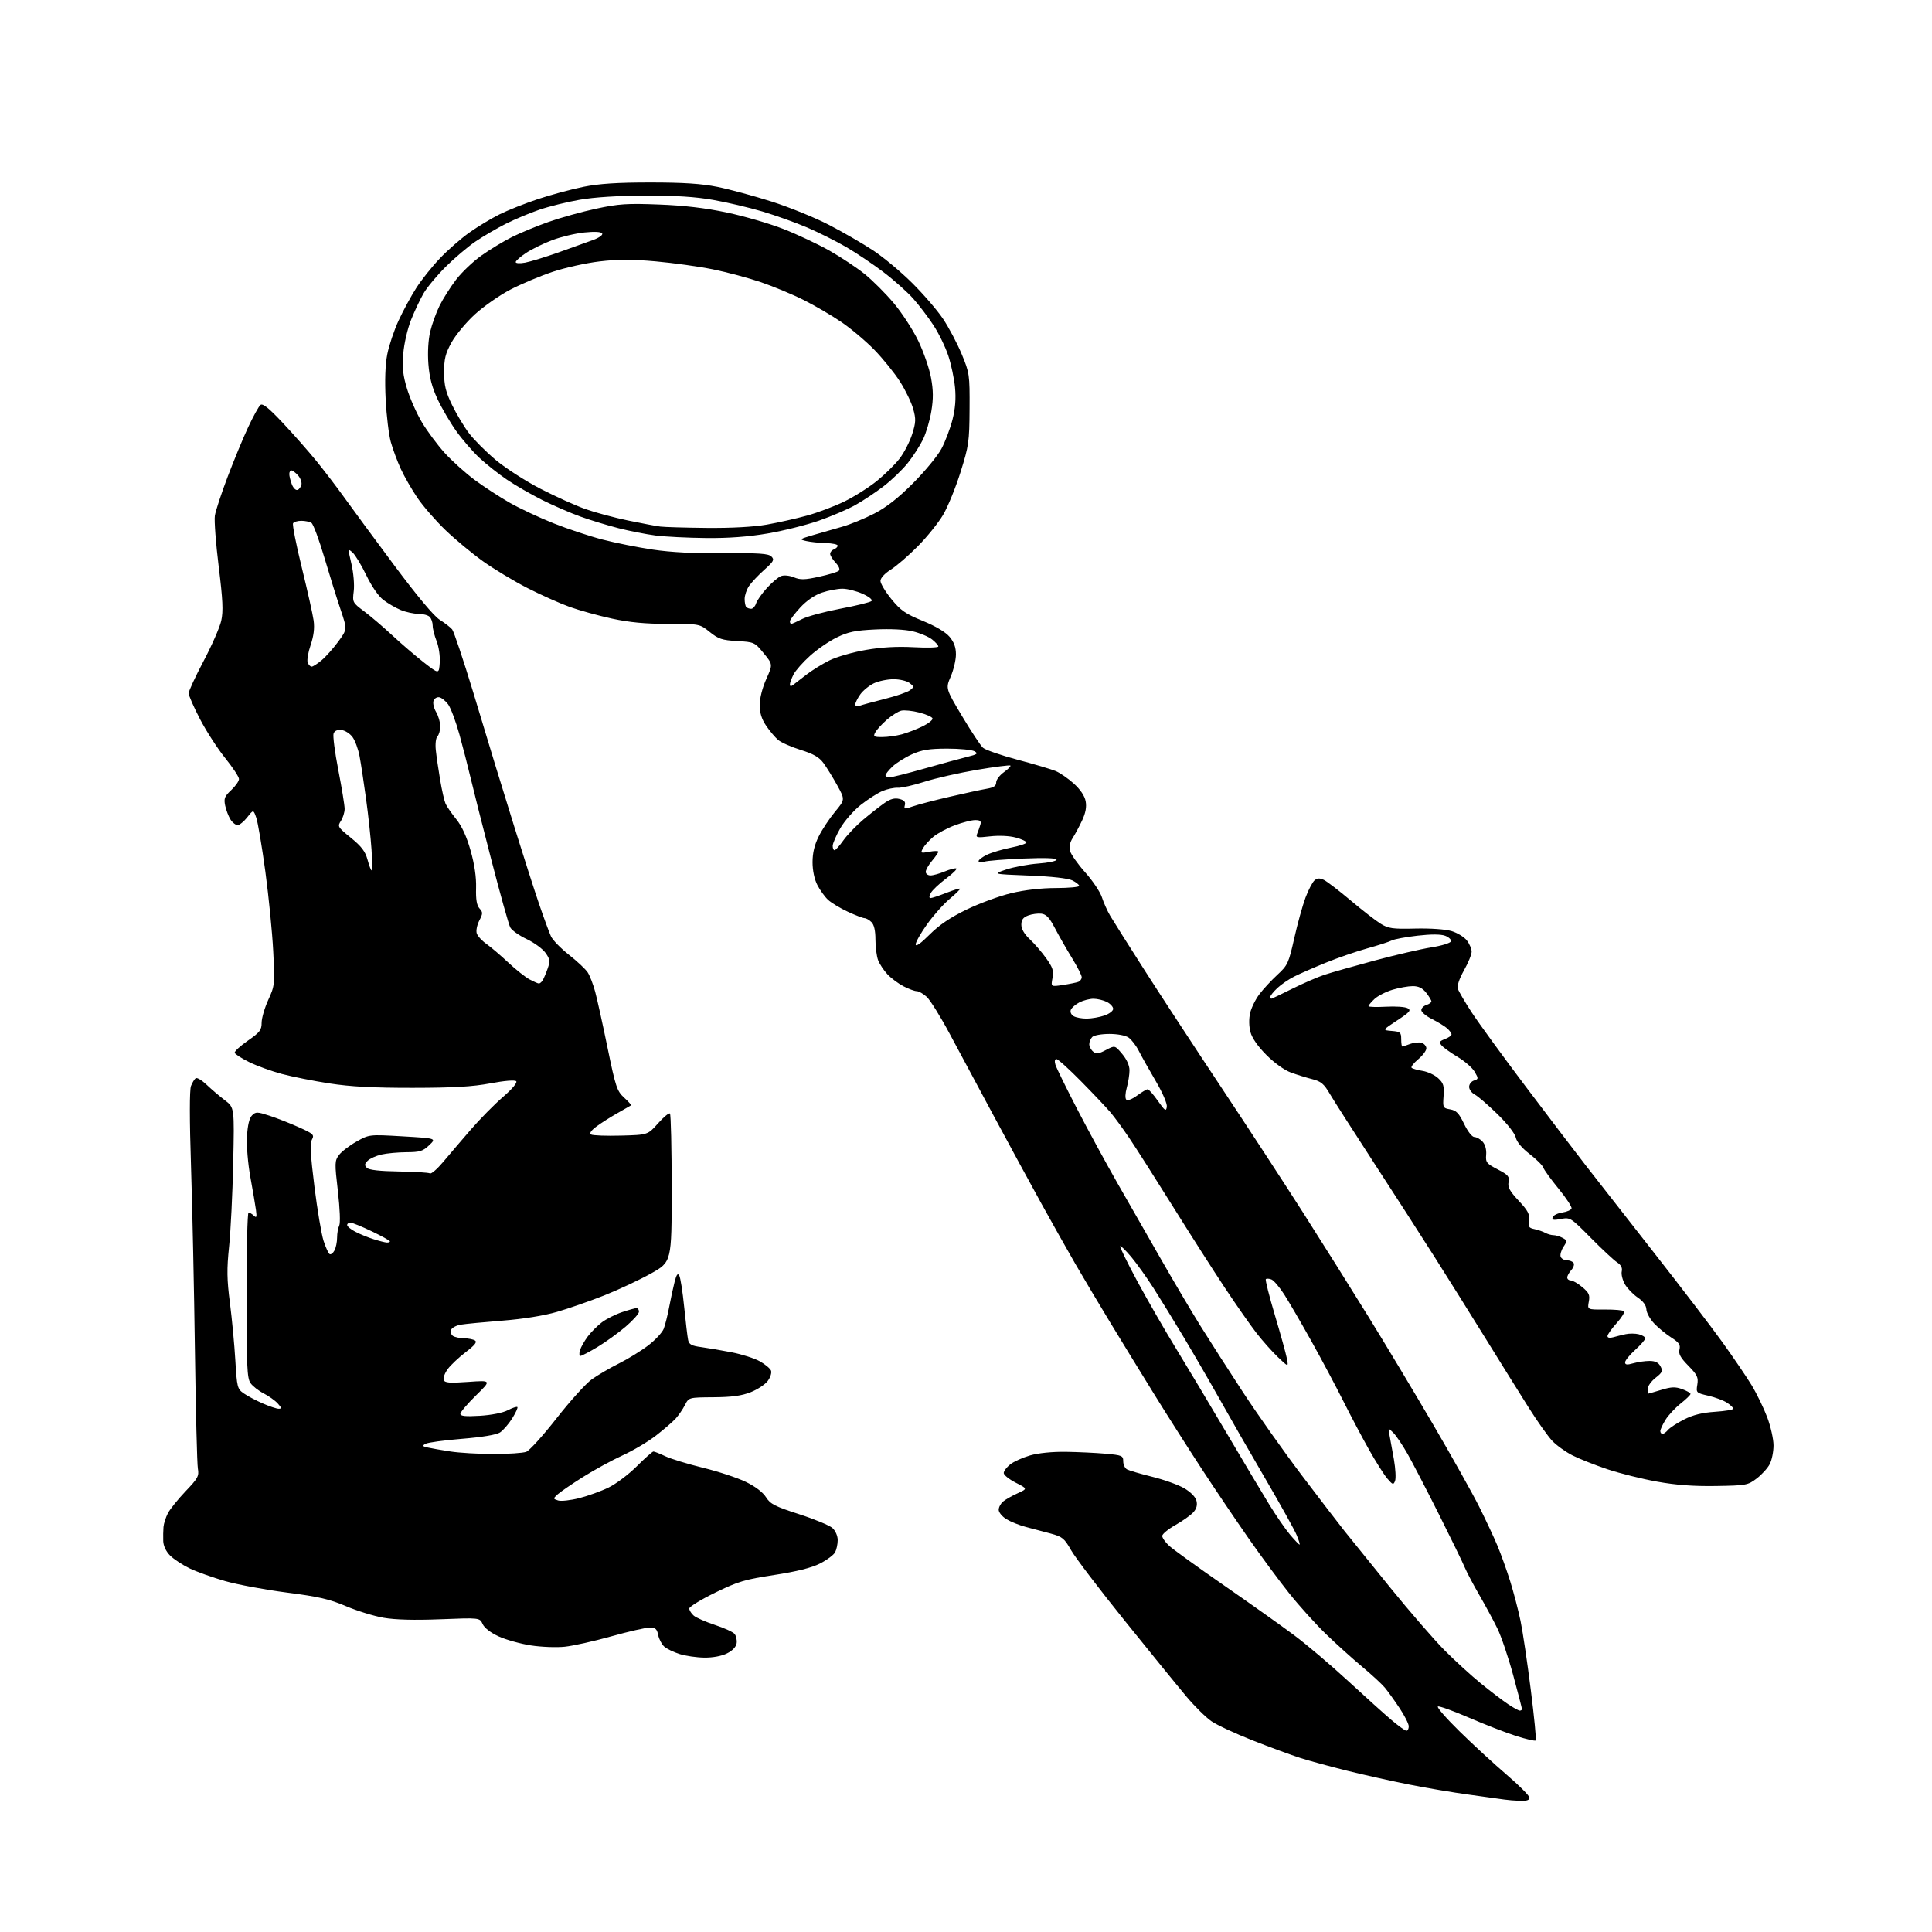 <?xml version="1.0" encoding="UTF-8" standalone="no"?>
<svg 
  version="1.1" 
  xmlns="http://www.w3.org/2000/svg" 
  xmlns:xlink="http://www.w3.org/1999/xlink" 
  xmlns:svg="http://www.w3.org/2000/svg"
  xmlns:rdf="http://www.w3.org/1999/02/22-rdf-syntax-ns#"
  xmlns:cc="http://creativecommons.org/ns#"
  xmlns:dc="http://purl.org/dc/elements/1.1/"
  viewBox="0 0 768 768"
  width="768"
  height="768"
>
<style>svg {background-color: white; }</style>"
<path stroke="none" fill="black" fill-rule="evenodd" d="M604.25,715.86C602.19,715.79 599.38,715.56 598.00,715.35C596.62,715.14 590.33,714.27 584.00,713.41C577.67,712.55 566.88,710.73 560.00,709.35C553.12,707.98 542.10,705.52 535.50,703.89C528.90,702.25 520.58,699.99 517.00,698.85C513.42,697.71 504.88,694.56 498.00,691.86C491.12,689.16 483.71,685.71 481.52,684.19C479.33,682.67 474.89,678.29 471.67,674.46C468.44,670.63 457.47,657.15 447.29,644.50C437.10,631.85 427.43,619.14 425.79,616.25C423.10,611.51 422.31,610.86 417.65,609.60C414.82,608.83 410.40,607.66 407.84,607.00C405.28,606.33 401.80,604.95 400.09,603.91C398.39,602.88 397.00,601.19 397.00,600.17C397.00,599.15 397.79,597.66 398.75,596.87C399.71,596.07 402.30,594.60 404.50,593.61C408.50,591.79 408.50,591.79 403.75,589.38C401.14,588.05 399.00,586.33 399.00,585.55C399.00,584.78 400.16,583.24 401.57,582.12C402.98,581.01 406.54,579.40 409.47,578.55C412.73,577.61 418.26,577.05 423.65,577.12C428.52,577.19 435.65,577.53 439.50,577.87C446.03,578.46 446.50,578.66 446.50,580.88C446.50,582.20 447.18,583.64 448.00,584.10C448.82,584.55 453.32,585.87 458.00,587.03C462.68,588.18 468.41,590.24 470.74,591.60C473.32,593.11 475.23,595.05 475.61,596.58C476.04,598.29 475.65,599.74 474.37,601.16C473.34,602.31 470.14,604.58 467.25,606.22C464.36,607.85 462.00,609.80 462.00,610.55C462.00,611.31 463.23,613.06 464.74,614.46C466.25,615.86 476.04,622.93 486.49,630.17C496.95,637.42 509.55,646.37 514.50,650.07C519.45,653.76 529.05,661.90 535.82,668.15C542.59,674.39 550.39,681.41 553.15,683.75C555.91,686.09 558.58,688.00 559.08,688.00C559.59,688.00 560.00,687.21 560.00,686.24C560.00,685.27 558.35,682.00 556.34,678.99C554.33,675.97 551.71,672.33 550.53,670.90C549.35,669.47 545.26,665.70 541.44,662.51C537.62,659.33 531.19,653.52 527.14,649.61C523.09,645.70 516.54,638.45 512.59,633.50C508.63,628.55 501.31,618.65 496.32,611.50C491.33,604.35 482.97,591.98 477.76,584.00C472.54,576.02 464.09,562.75 458.98,554.50C453.87,546.25 445.95,533.34 441.39,525.82C436.82,518.30 430.54,507.72 427.41,502.32C424.29,496.92 418.26,486.20 414.00,478.50C409.75,470.80 401.31,455.27 395.25,444.00C389.19,432.73 381.22,417.88 377.55,411.00C373.87,404.12 369.74,397.49 368.37,396.25C367.01,395.01 365.22,394.00 364.40,394.00C363.59,394.00 361.25,393.14 359.21,392.09C357.17,391.04 354.29,388.90 352.81,387.34C351.34,385.78 349.65,383.23 349.06,381.68C348.48,380.14 348.00,376.46 348.00,373.51C348.00,369.96 347.47,367.61 346.43,366.57C345.56,365.71 344.33,365.00 343.68,364.99C343.03,364.98 340.02,363.83 337.00,362.42C333.98,361.02 330.44,358.88 329.15,357.68C327.86,356.48 325.95,353.83 324.90,351.79C323.73,349.51 323.00,346.02 323.00,342.74C323.00,339.05 323.77,335.86 325.47,332.45C326.83,329.73 329.74,325.33 331.94,322.68C335.94,317.86 335.94,317.86 332.81,312.18C331.09,309.06 328.64,305.09 327.37,303.36C325.63,300.99 323.38,299.69 318.28,298.10C314.55,296.94 310.52,295.15 309.32,294.14C308.12,293.12 305.98,290.59 304.57,288.51C302.75,285.83 302.00,283.40 302.00,280.24C302.00,277.55 303.05,273.41 304.61,269.93C307.22,264.11 307.22,264.11 303.58,259.67C300.00,255.30 299.82,255.22 293.04,254.83C287.07,254.49 285.59,254.01 282.13,251.22C278.12,248.00 278.12,248.00 265.54,248.00C256.50,248.00 250.23,247.41 243.25,245.90C237.91,244.74 230.38,242.66 226.52,241.28C222.66,239.90 215.09,236.52 209.69,233.77C204.30,231.01 196.35,226.22 192.02,223.13C187.69,220.03 180.97,214.46 177.10,210.74C173.23,207.02 168.20,201.24 165.94,197.91C163.67,194.57 160.68,189.36 159.29,186.33C157.91,183.30 156.13,178.50 155.34,175.66C154.56,172.82 153.64,165.24 153.31,158.82C152.92,151.20 153.14,144.94 153.95,140.82C154.63,137.34 156.65,131.32 158.44,127.44C160.23,123.56 163.38,117.74 165.45,114.51C167.52,111.27 171.75,105.96 174.86,102.70C177.96,99.43 183.20,94.85 186.50,92.50C189.80,90.15 195.20,86.89 198.50,85.24C201.80,83.59 208.74,80.84 213.92,79.12C219.11,77.40 227.21,75.22 231.92,74.27C238.16,73.01 245.41,72.54 258.50,72.54C271.67,72.54 278.83,73.01 285.19,74.29C289.96,75.25 299.64,77.87 306.69,80.11C313.73,82.35 324.07,86.55 329.66,89.46C335.25,92.36 343.13,96.92 347.16,99.59C351.20,102.27 358.14,108.06 362.59,112.48C367.04,116.89 372.56,123.30 374.86,126.72C377.16,130.15 380.49,136.45 382.27,140.72C385.40,148.27 385.49,148.92 385.42,162.50C385.34,175.61 385.12,177.21 381.82,187.70C379.89,193.86 376.77,201.49 374.90,204.66C373.03,207.82 368.52,213.43 364.88,217.11C361.24,220.80 356.40,224.99 354.13,226.42C351.66,227.98 350.00,229.79 350.00,230.92C350.00,231.96 351.96,235.22 354.35,238.16C358.04,242.68 359.96,244.01 366.81,246.81C371.91,248.89 375.86,251.24 377.46,253.13C379.25,255.26 380.00,257.33 380.00,260.14C380.00,262.33 379.07,266.28 377.94,268.91C375.89,273.69 375.89,273.69 382.46,284.71C386.07,290.76 389.81,296.41 390.76,297.26C391.72,298.11 397.90,300.25 404.50,302.01C411.10,303.76 417.91,305.79 419.64,306.50C421.37,307.22 424.62,309.47 426.86,311.49C429.46,313.85 431.17,316.38 431.56,318.49C431.99,320.77 431.56,323.14 430.15,326.15C429.03,328.54 427.35,331.67 426.42,333.11C425.34,334.76 424.94,336.63 425.34,338.21C425.68,339.58 428.40,343.44 431.38,346.78C434.36,350.11 437.34,354.57 438.02,356.67C438.69,358.78 440.17,362.07 441.30,364.00C442.43,365.93 448.54,375.60 454.87,385.50C461.20,395.40 474.90,416.32 485.32,432.00C495.74,447.68 510.43,470.18 517.97,482.00C525.51,493.82 537.13,512.33 543.80,523.13C550.48,533.93 562.09,553.28 569.61,566.13C577.13,578.98 585.42,593.77 588.03,599.00C590.64,604.23 593.91,611.20 595.28,614.50C596.66,617.80 598.92,624.11 600.31,628.53C601.69,632.95 603.56,640.09 604.45,644.40C605.34,648.71 607.17,661.04 608.52,671.80C609.88,682.55 610.75,691.58 610.47,691.87C610.19,692.15 606.70,691.35 602.73,690.09C598.75,688.83 590.37,685.58 584.10,682.87C577.83,680.15 572.20,678.12 571.60,678.35C570.99,678.57 574.90,683.06 580.27,688.32C585.64,693.59 594.08,701.35 599.02,705.57C603.96,709.80 608.00,713.87 608.00,714.63C608.00,715.57 606.83,715.96 604.25,715.86zM604.14,680.00C604.61,680.00 605.00,679.73 605.00,679.39C605.00,679.05 603.43,672.98 601.51,665.89C599.59,658.81 596.75,650.42 595.19,647.25C593.64,644.09 590.42,638.14 588.04,634.02C585.66,629.91 583.05,624.96 582.24,623.02C581.44,621.09 576.83,611.62 572.01,602.00C567.19,592.38 561.59,581.58 559.56,578.00C557.53,574.42 554.95,570.60 553.82,569.50C551.76,567.50 551.76,567.50 552.35,570.50C552.68,572.15 553.47,576.51 554.11,580.18C554.75,583.85 554.95,587.68 554.56,588.68C553.92,590.34 553.64,590.26 551.52,587.80C550.24,586.32 546.95,581.14 544.23,576.30C541.50,571.46 536.90,562.77 534.01,557.00C531.12,551.23 525.42,540.52 521.34,533.20C517.26,525.89 512.38,517.51 510.51,514.58C508.63,511.65 506.34,508.96 505.41,508.60C504.48,508.25 503.48,508.19 503.19,508.48C502.90,508.76 504.52,515.19 506.77,522.75C509.03,530.31 511.18,538.08 511.55,540.00C512.21,543.50 512.21,543.50 508.01,539.50C505.70,537.30 501.85,532.98 499.47,529.91C497.08,526.83 491.42,518.73 486.89,511.91C482.36,505.08 473.04,490.50 466.18,479.50C459.32,468.50 451.58,456.35 448.98,452.50C446.39,448.65 442.97,443.98 441.38,442.12C439.80,440.26 434.58,434.74 429.78,429.87C424.98,424.99 420.57,421.00 419.96,421.00C419.29,421.00 419.13,421.87 419.55,423.25C419.93,424.49 423.81,432.41 428.18,440.85C432.55,449.30 439.77,462.57 444.22,470.35C448.68,478.13 456.45,491.70 461.48,500.50C466.51,509.30 473.56,521.23 477.15,527.00C480.74,532.77 488.39,544.70 494.15,553.50C499.92,562.30 510.43,577.15 517.51,586.50C524.60,595.85 532.22,605.79 534.45,608.59C536.68,611.39 544.86,621.51 552.63,631.09C560.40,640.66 570.13,651.89 574.25,656.03C578.37,660.17 584.84,666.08 588.62,669.16C592.40,672.24 597.25,675.94 599.39,677.38C601.53,678.82 603.67,680.00 604.14,680.00zM280.00,658.93C276.98,658.90 272.55,658.26 270.17,657.51C267.79,656.77 265.03,655.43 264.03,654.53C263.04,653.63 261.96,651.57 261.64,649.95C261.15,647.51 260.55,647.00 258.21,647.00C256.65,647.00 249.78,648.57 242.94,650.49C236.10,652.41 227.79,654.26 224.49,654.60C221.18,654.95 215.10,654.71 210.99,654.07C206.87,653.43 201.14,651.83 198.25,650.51C195.04,649.04 192.57,647.14 191.86,645.59C190.71,643.06 190.71,643.06 175.10,643.68C164.73,644.09 157.15,643.89 152.50,643.09C148.65,642.42 141.90,640.34 137.50,638.46C130.99,635.68 126.61,634.68 113.98,633.06C105.45,631.96 94.42,629.91 89.48,628.50C84.54,627.08 78.19,624.81 75.37,623.45C72.55,622.09 69.07,619.79 67.62,618.35C66.01,616.73 64.96,614.53 64.89,612.61C64.83,610.90 64.88,608.38 64.99,607.00C65.11,605.62 65.90,603.16 66.74,601.53C67.59,599.90 70.75,595.97 73.76,592.81C78.68,587.66 79.18,586.74 78.66,583.79C78.34,581.98 77.82,560.92 77.49,537.00C77.17,513.08 76.47,480.16 75.94,463.86C75.32,445.03 75.32,433.30 75.92,431.70C76.45,430.32 77.31,428.93 77.84,428.60C78.37,428.27 80.33,429.47 82.20,431.25C84.08,433.04 87.31,435.79 89.40,437.37C93.19,440.24 93.19,440.24 92.70,462.37C92.44,474.54 91.70,489.45 91.07,495.50C90.13,504.49 90.19,508.60 91.41,518.00C92.22,524.33 93.19,534.57 93.55,540.76C94.19,551.45 94.35,552.11 96.86,553.87C98.31,554.89 101.69,556.69 104.38,557.86C107.06,559.04 109.94,560.00 110.78,560.00C112.03,560.00 111.96,559.62 110.40,557.89C109.36,556.74 106.84,554.94 104.82,553.91C102.79,552.87 100.43,551.02 99.57,549.79C98.22,547.87 98.00,542.91 98.00,514.78C98.00,496.75 98.36,482.00 98.80,482.00C99.24,482.00 100.19,482.56 100.91,483.25C101.98,484.27 102.13,483.86 101.75,481.00C101.49,479.07 100.49,473.23 99.54,468.00C98.56,462.61 97.97,455.58 98.18,451.75C98.44,447.28 99.11,444.46 100.18,443.39C101.67,441.90 102.22,441.91 107.15,443.52C110.09,444.48 115.34,446.54 118.81,448.10C124.58,450.69 125.02,451.10 124.01,452.99C123.18,454.54 123.42,459.16 125.00,471.77C126.15,480.97 127.78,490.63 128.62,493.24C129.46,495.84 130.55,498.22 131.03,498.52C131.51,498.81 132.37,498.17 132.95,497.09C133.53,496.01 134.00,493.72 134.00,492.00C134.00,490.28 134.38,488.11 134.85,487.18C135.34,486.21 135.12,480.45 134.32,473.53C133.01,462.29 133.04,461.42 134.75,459.14C135.75,457.80 138.86,455.41 141.67,453.82C146.77,450.94 146.77,450.94 160.13,451.72C173.50,452.50 173.50,452.50 170.60,455.25C168.10,457.63 166.88,458.00 161.60,458.02C158.25,458.04 153.75,458.45 151.61,458.95C149.47,459.45 147.01,460.56 146.15,461.42C144.89,462.68 144.83,463.23 145.84,464.24C146.68,465.08 150.89,465.56 158.53,465.68C164.81,465.77 170.38,466.12 170.91,466.44C171.43,466.77 173.80,464.71 176.18,461.88C178.56,459.04 183.48,453.28 187.11,449.08C190.75,444.87 196.51,439.02 199.92,436.07C203.64,432.85 205.74,430.34 205.20,429.80C204.65,429.25 200.54,429.59 194.89,430.65C187.80,431.98 180.23,432.41 164.00,432.43C148.35,432.44 139.37,431.97 131.00,430.68C124.67,429.71 116.12,428.00 112.00,426.90C107.88,425.79 102.04,423.68 99.04,422.19C96.04,420.71 93.46,419.05 93.30,418.50C93.15,417.95 95.49,415.79 98.51,413.69C103.30,410.37 104.00,409.45 104.00,406.56C104.00,404.74 105.19,400.64 106.64,397.47C109.23,391.82 109.27,391.37 108.61,378.09C108.23,370.62 106.82,356.37 105.48,346.44C104.13,336.51 102.51,326.90 101.88,325.08C100.73,321.78 100.73,321.78 98.29,324.89C96.95,326.60 95.22,328.00 94.45,328.00C93.68,328.00 92.40,326.99 91.62,325.75C90.84,324.51 89.89,322.03 89.51,320.23C88.93,317.42 89.26,316.56 91.92,314.08C93.61,312.49 95.00,310.51 95.00,309.67C95.00,308.82 92.52,305.07 89.50,301.32C86.47,297.57 81.97,290.60 79.50,285.84C77.02,281.08 75.00,276.46 75.00,275.58C75.00,274.71 77.68,268.93 80.95,262.74C84.22,256.56 87.37,249.36 87.95,246.74C88.79,242.97 88.58,238.45 86.94,225.24C85.80,216.03 85.12,206.93 85.41,205.00C85.71,203.07 88.00,196.10 90.51,189.50C93.01,182.90 96.69,174.01 98.69,169.74C100.69,165.47 102.87,161.52 103.54,160.97C104.42,160.23 106.85,162.18 112.40,168.09C116.61,172.56 122.67,179.44 125.86,183.36C129.05,187.29 134.08,193.88 137.03,198.00C139.98,202.12 148.86,214.18 156.76,224.78C165.85,236.97 172.49,244.92 174.83,246.39C176.87,247.68 179.08,249.39 179.74,250.19C180.41,251.00 184.16,262.20 188.08,275.08C191.99,287.96 195.86,300.75 196.68,303.50C197.50,306.25 201.04,317.73 204.55,329.00C208.05,340.27 212.46,354.00 214.34,359.50C216.22,365.00 218.33,370.72 219.02,372.22C219.72,373.71 222.94,377.02 226.19,379.57C229.43,382.11 232.77,385.25 233.62,386.54C234.46,387.82 235.79,391.27 236.58,394.19C237.37,397.11 239.59,407.15 241.51,416.50C244.73,432.15 245.26,433.72 248.10,436.32C249.80,437.87 251.04,439.26 250.85,439.39C250.66,439.53 248.25,440.91 245.50,442.46C242.75,444.00 238.99,446.39 237.15,447.76C234.94,449.41 234.20,450.50 234.97,450.98C235.61,451.38 240.94,451.58 246.82,451.42C257.50,451.14 257.50,451.14 261.57,446.56C263.81,444.03 265.94,442.28 266.32,442.65C266.69,443.03 267.00,456.45 267.00,472.49C267.00,501.64 267.00,501.64 258.75,506.25C254.21,508.78 245.84,512.71 240.14,514.97C234.44,517.23 226.00,520.17 221.39,521.50C216.21,523.01 207.95,524.33 199.75,524.98C192.46,525.56 185.01,526.27 183.20,526.57C181.38,526.87 179.63,527.81 179.30,528.66C178.98,529.51 179.34,530.60 180.10,531.09C180.87,531.57 182.85,531.98 184.50,532.00C186.15,532.02 188.09,532.40 188.81,532.86C189.76,533.47 188.76,534.73 185.14,537.49C182.41,539.58 179.19,542.60 178.00,544.21C176.81,545.82 176.08,547.78 176.38,548.56C176.83,549.72 178.66,549.86 186.16,549.33C195.38,548.67 195.38,548.67 189.19,554.73C185.79,558.07 183.00,561.35 183.00,562.02C183.00,562.93 185.03,563.14 190.75,562.80C195.34,562.52 199.86,561.63 201.84,560.60C203.68,559.64 205.40,559.07 205.67,559.33C205.93,559.60 204.99,561.64 203.58,563.88C202.16,566.12 199.99,568.61 198.75,569.43C197.34,570.35 191.71,571.29 183.67,571.95C176.61,572.52 170.10,573.41 169.18,573.92C167.77,574.71 167.89,574.93 170.01,575.41C171.38,575.73 175.43,576.43 179.00,576.98C182.57,577.53 190.31,577.99 196.18,577.99C202.06,578.00 207.91,577.60 209.19,577.12C210.47,576.63 215.90,570.63 221.25,563.79C226.61,556.94 232.91,549.97 235.25,548.30C237.59,546.63 242.43,543.80 246.00,542.02C249.57,540.24 254.82,537.01 257.65,534.85C260.48,532.69 263.26,529.70 263.84,528.21C264.42,526.72 265.40,522.80 266.02,519.50C266.64,516.20 267.61,511.72 268.17,509.54C268.93,506.61 269.41,505.97 270.03,507.09C270.49,507.92 271.37,513.52 271.97,519.55C272.58,525.57 273.28,531.49 273.54,532.69C273.92,534.45 274.94,535.00 278.75,535.50C281.36,535.85 286.82,536.78 290.87,537.57C294.92,538.36 299.96,539.97 302.07,541.16C304.18,542.35 306.17,544.01 306.50,544.86C306.82,545.71 306.24,547.55 305.19,548.95C304.15,550.35 301.09,552.37 298.40,553.43C294.80,554.85 290.90,555.38 283.66,555.43C273.82,555.50 273.82,555.50 272.29,558.50C271.45,560.15 269.80,562.56 268.63,563.86C267.46,565.16 263.91,568.22 260.75,570.67C257.60,573.11 251.61,576.66 247.45,578.55C243.29,580.45 236.20,584.32 231.69,587.16C227.19,590.00 222.66,593.10 221.63,594.06C219.81,595.75 219.82,595.81 221.87,596.46C223.02,596.82 226.79,596.41 230.23,595.54C233.68,594.66 238.93,592.77 241.89,591.33C244.86,589.89 249.92,586.08 253.14,582.86C256.36,579.64 259.34,577.00 259.75,577.00C260.16,577.00 262.30,577.85 264.50,578.89C266.70,579.93 273.45,581.99 279.50,583.47C285.55,584.95 293.20,587.47 296.50,589.08C300.22,590.88 303.26,593.19 304.50,595.16C306.22,597.88 308.04,598.82 317.65,601.91C323.78,603.89 329.74,606.36 330.90,607.40C332.12,608.51 333.00,610.53 333.00,612.22C333.00,613.82 332.53,616.00 331.96,617.07C331.39,618.13 328.69,620.14 325.95,621.53C322.55,623.25 316.76,624.69 307.75,626.08C296.04,627.87 293.36,628.67 284.26,633.11C278.62,635.87 274.00,638.70 274.00,639.41C274.00,640.11 274.79,641.38 275.75,642.22C276.71,643.05 280.50,644.72 284.17,645.93C287.85,647.13 291.37,648.74 292.00,649.50C292.63,650.27 293.01,651.93 292.83,653.19C292.62,654.65 291.21,656.14 289.00,657.25C286.87,658.31 283.35,658.97 280.00,658.93zM516.59,614.00C516.83,614.00 516.32,612.31 515.46,610.25C514.61,608.19 509.04,598.17 503.10,588.00C497.16,577.83 489.01,563.65 485.00,556.50C480.98,549.35 474.46,538.10 470.51,531.50C466.55,524.90 461.16,516.12 458.52,512.00C455.88,507.88 451.93,502.34 449.74,499.71C447.54,497.08 445.54,495.13 445.29,495.38C445.04,495.63 448.07,501.83 452.01,509.17C455.96,516.50 462.91,528.58 467.45,536.00C471.99,543.42 481.01,558.50 487.50,569.50C493.98,580.50 501.59,593.25 504.40,597.83C507.20,602.41 511.00,607.92 512.83,610.08C514.66,612.23 516.35,614.00 516.59,614.00zM682.08,590.71C673.22,590.85 666.31,590.34 658.70,588.97C652.76,587.91 643.88,585.69 638.96,584.04C634.05,582.39 627.80,579.92 625.08,578.54C622.36,577.16 618.74,574.56 617.04,572.77C615.34,570.97 611.11,565.00 607.64,559.50C604.17,554.00 596.45,541.62 590.50,532.00C584.54,522.38 575.39,507.75 570.16,499.50C564.93,491.25 554.07,474.38 546.01,462.00C537.96,449.62 530.12,437.37 528.60,434.77C526.30,430.84 525.11,429.85 521.66,428.98C519.37,428.40 515.54,427.22 513.15,426.34C510.61,425.42 506.57,422.53 503.45,419.40C500.04,415.99 497.72,412.67 497.08,410.27C496.47,407.99 496.42,405.01 496.94,402.73C497.41,400.65 499.07,397.27 500.62,395.23C502.16,393.18 505.39,389.70 507.77,387.50C511.87,383.73 512.25,382.90 514.48,373.00C515.77,367.23 517.79,359.95 518.95,356.84C520.12,353.73 521.75,350.63 522.57,349.94C523.67,349.03 524.63,348.99 526.28,349.79C527.50,350.38 532.29,354.06 536.92,357.95C541.55,361.85 546.91,366.02 548.83,367.20C551.91,369.10 553.57,369.34 562.60,369.12C568.61,368.98 574.60,369.40 577.01,370.12C579.28,370.80 582.01,372.46 583.07,373.81C584.13,375.16 585.00,377.19 585.00,378.30C585.00,379.42 583.63,382.77 581.95,385.74C580.10,389.03 579.14,391.87 579.51,393.02C579.83,394.05 582.31,398.29 585.01,402.42C587.71,406.56 597.31,419.74 606.34,431.72C615.37,443.70 626.30,458.05 630.63,463.62C634.96,469.18 647.05,484.65 657.50,497.98C667.95,511.31 680.12,527.23 684.54,533.36C688.95,539.49 694.24,547.26 696.29,550.63C698.33,554.00 701.12,559.75 702.50,563.40C703.87,567.06 705.00,572.08 705.00,574.57C705.00,577.06 704.33,580.40 703.50,582.00C702.68,583.59 700.35,586.16 698.33,587.70C694.81,590.39 694.17,590.51 682.08,590.71zM660.88,570.00C661.36,570.00 662.34,569.29 663.06,568.42C663.79,567.55 666.65,565.68 669.44,564.27C673.00,562.45 676.64,561.55 681.75,561.21C685.74,560.95 689.00,560.40 689.00,559.98C689.00,559.57 687.88,558.50 686.51,557.60C685.14,556.70 681.81,555.46 679.10,554.83C674.25,553.71 674.18,553.65 674.71,550.40C675.17,547.53 674.70,546.54 671.14,542.90C667.99,539.69 667.17,538.18 667.61,536.43C668.07,534.58 667.45,533.67 664.34,531.68C662.23,530.33 659.16,527.81 657.53,526.08C655.90,524.35 654.51,521.83 654.46,520.49C654.39,518.90 653.17,517.24 651.00,515.77C649.16,514.52 646.87,512.15 645.92,510.50C644.98,508.85 644.41,506.56 644.67,505.41C644.99,503.99 644.39,502.83 642.79,501.78C641.51,500.94 636.81,496.56 632.36,492.06C624.42,484.02 624.18,483.87 620.50,484.57C617.53,485.12 616.84,484.98 617.20,483.89C617.45,483.12 619.16,482.27 621.00,482.00C622.84,481.73 624.51,481.00 624.71,480.38C624.91,479.77 622.61,476.25 619.58,472.56C616.56,468.87 613.83,465.10 613.51,464.18C613.19,463.25 610.73,460.81 608.04,458.74C604.98,456.38 602.92,453.93 602.54,452.17C602.18,450.55 599.11,446.63 595.21,442.83C591.52,439.22 587.49,435.75 586.25,435.10C585.01,434.46 584.00,433.08 584.00,432.03C584.00,430.99 584.87,429.86 585.93,429.52C587.75,428.94 587.77,428.76 586.22,426.07C585.33,424.50 582.28,421.84 579.45,420.15C576.62,418.45 573.73,416.39 573.04,415.55C571.98,414.28 572.20,413.87 574.39,413.04C575.83,412.50 577.00,411.66 577.00,411.18C577.00,410.70 576.21,409.62 575.25,408.77C574.29,407.93 571.59,406.27 569.25,405.10C566.91,403.92 565.00,402.32 565.00,401.55C565.00,400.77 565.90,399.85 567.00,399.50C568.10,399.15 569.00,398.51 569.00,398.07C569.00,397.63 568.07,396.08 566.93,394.63C565.44,392.75 563.93,392.00 561.59,392.00C559.79,392.00 556.17,392.65 553.54,393.44C550.91,394.23 547.69,395.88 546.38,397.11C545.07,398.34 544.00,399.62 544.00,399.96C544.00,400.29 547.10,400.39 550.90,400.18C554.69,399.96 558.58,400.23 559.55,400.77C561.05,401.61 560.45,402.31 555.40,405.62C549.50,409.50 549.50,409.50 553.25,409.81C556.66,410.09 557.00,410.39 557.00,413.06C557.00,414.68 557.20,416.00 557.43,416.00C557.67,416.00 559.08,415.54 560.57,414.97C562.05,414.41 564.10,414.22 565.13,414.54C566.16,414.87 567.00,415.86 567.00,416.74C567.00,417.63 565.54,419.58 563.75,421.08C561.96,422.58 560.78,424.09 561.13,424.45C561.47,424.80 563.43,425.36 565.48,425.69C567.54,426.02 570.34,427.33 571.70,428.60C573.81,430.55 574.14,431.63 573.84,435.69C573.51,440.31 573.60,440.49 576.49,440.99C578.91,441.42 579.96,442.51 581.99,446.74C583.45,449.79 585.17,451.98 586.10,451.99C586.97,451.99 588.45,452.83 589.37,453.85C590.39,454.99 590.94,457.00 590.77,459.02C590.52,462.05 590.90,462.53 595.33,464.84C599.55,467.03 600.10,467.68 599.67,469.92C599.29,471.94 600.14,473.51 603.70,477.31C607.40,481.27 608.13,482.66 607.77,485.09C607.40,487.62 607.71,488.12 609.92,488.58C611.34,488.88 613.28,489.54 614.24,490.06C615.19,490.58 616.68,491.00 617.55,491.00C618.42,491.00 620.03,491.48 621.13,492.07C623.03,493.09 623.05,493.28 621.49,495.65C620.59,497.03 620.09,498.80 620.39,499.58C620.69,500.36 621.82,501.00 622.91,501.00C623.99,501.00 625.18,501.48 625.54,502.06C625.90,502.65 625.48,503.92 624.60,504.89C623.72,505.86 623.00,507.18 623.00,507.83C623.00,508.47 623.64,509.00 624.42,509.00C625.21,509.00 627.27,510.20 629.00,511.66C631.68,513.91 632.07,514.79 631.57,517.46C630.98,520.61 630.98,520.61 637.91,520.56C641.72,520.53 645.16,520.83 645.56,521.22C645.95,521.62 644.64,523.76 642.64,525.98C640.64,528.19 639.00,530.51 639.00,531.12C639.00,531.80 639.88,531.98 641.25,531.59C642.49,531.24 644.72,530.68 646.21,530.36C647.71,530.03 650.07,530.05 651.46,530.40C652.86,530.75 654.00,531.48 654.00,532.02C654.00,532.56 652.20,534.63 650.00,536.62C647.80,538.61 646.00,540.82 646.00,541.55C646.00,542.55 646.76,542.64 649.24,541.93C651.03,541.42 653.94,541.00 655.71,541.00C657.98,541.00 659.27,541.63 660.07,543.14C661.07,545.00 660.82,545.59 658.11,547.71C656.40,549.05 655.00,551.01 655.00,552.07C655.00,553.13 655.11,554.00 655.25,553.99C655.39,553.98 657.71,553.31 660.42,552.49C664.41,551.28 665.97,551.22 668.67,552.20C670.50,552.86 672.00,553.72 672.00,554.12C672.00,554.51 670.23,556.24 668.06,557.95C665.89,559.67 663.19,562.57 662.06,564.41C660.93,566.24 660.00,568.25 660.00,568.87C660.00,569.49 660.39,570.00 660.88,570.00zM230.74,539.00C230.26,539.00 230.17,537.99 230.55,536.75C230.92,535.51 232.32,533.05 233.64,531.28C234.97,529.51 237.51,526.97 239.28,525.63C241.05,524.30 244.65,522.48 247.28,521.60C249.92,520.72 252.50,520.00 253.03,520.00C253.57,520.00 254.00,520.64 254.00,521.42C254.00,522.21 251.61,524.89 248.69,527.38C245.77,529.87 240.74,533.51 237.50,535.46C234.27,537.41 231.22,539.00 230.74,539.00zM153.75,493.93C154.44,493.97 155.00,493.76 155.00,493.46C155.00,493.16 151.75,491.36 147.78,489.46C143.81,487.56 139.98,486.00 139.28,486.00C138.58,486.00 138.00,486.44 138.00,486.97C138.00,487.51 139.46,488.71 141.25,489.64C143.04,490.57 146.30,491.91 148.50,492.60C150.70,493.30 153.06,493.90 153.75,493.93zM463.83,440.01C464.03,438.72 462.18,434.43 459.38,429.66C456.74,425.17 453.73,419.80 452.68,417.72C451.63,415.65 449.82,413.29 448.66,412.47C447.42,411.60 444.27,411.00 440.98,411.00C437.91,411.00 434.86,411.54 434.20,412.20C433.54,412.86 433.00,414.15 433.00,415.08C433.00,416.00 433.69,417.32 434.53,418.02C435.77,419.06 436.70,418.94 439.62,417.39C443.18,415.50 443.18,415.50 446.09,418.96C447.91,421.13 449.00,423.56 448.99,425.46C448.99,427.13 448.51,430.24 447.91,432.37C447.29,434.61 447.21,436.61 447.72,437.12C448.23,437.63 450.04,436.95 452.00,435.50C453.86,434.13 455.76,433.00 456.21,433.00C456.67,433.00 458.49,435.07 460.27,437.60C463.08,441.60 463.54,441.91 463.83,440.01zM432.00,404.91C433.93,404.90 437.07,404.35 439.00,403.69C440.93,403.04 442.50,401.84 442.50,401.03C442.50,400.22 441.38,398.99 440.00,398.29C438.62,397.60 436.24,397.02 434.70,397.01C433.16,397.01 430.63,397.66 429.07,398.46C427.52,399.27 425.98,400.61 425.66,401.44C425.33,402.29 425.82,403.38 426.79,403.94C427.73,404.49 430.07,404.93 432.00,404.91zM505.38,397.00C505.59,397.00 509.30,395.23 513.63,393.07C517.96,390.91 523.75,388.40 526.50,387.49C529.25,386.58 538.25,384.03 546.50,381.81C554.75,379.60 564.84,377.26 568.93,376.61C573.01,375.97 576.54,374.89 576.76,374.22C576.98,373.56 575.97,372.56 574.51,372.00C572.76,371.34 569.00,371.32 563.45,371.95C558.83,372.48 554.25,373.33 553.27,373.84C552.30,374.36 547.90,375.78 543.50,377.00C539.10,378.23 531.67,380.79 527.00,382.70C522.33,384.60 516.70,387.06 514.50,388.17C512.30,389.27 509.26,391.35 507.75,392.78C506.24,394.21 505.00,395.74 505.00,396.19C505.00,396.63 505.17,397.00 505.38,397.00zM422.49,391.55C425.11,391.16 427.87,390.60 428.63,390.31C429.38,390.02 430.00,389.19 430.00,388.45C430.00,387.72 428.26,384.28 426.12,380.81C423.99,377.34 420.95,372.02 419.37,369.00C417.17,364.78 415.90,363.43 413.94,363.20C412.53,363.04 410.17,363.36 408.69,363.93C406.71,364.68 406.00,365.64 406.00,367.59C406.00,369.30 407.19,371.34 409.36,373.37C411.20,375.09 414.14,378.49 415.87,380.92C418.50,384.59 418.92,385.92 418.38,388.80C417.73,392.27 417.73,392.27 422.49,391.55zM214.19,390.96C214.57,390.98 215.24,390.44 215.68,389.75C216.12,389.06 217.02,386.96 217.68,385.07C218.74,382.06 218.64,381.30 216.83,378.76C215.69,377.17 212.33,374.71 209.35,373.30C206.37,371.89 203.43,369.81 202.83,368.67C202.22,367.54 198.81,355.34 195.25,341.56C191.68,327.78 187.98,313.12 187.02,309.00C186.05,304.88 184.08,297.23 182.64,292.00C181.19,286.77 179.17,281.38 178.15,280.00C177.13,278.62 175.55,277.35 174.64,277.18C173.74,277.00 172.70,277.61 172.35,278.54C171.99,279.46 172.44,281.48 173.35,283.02C174.26,284.55 175.00,287.11 175.00,288.70C175.00,290.30 174.50,292.10 173.89,292.71C173.26,293.34 172.98,295.69 173.24,298.16C173.49,300.55 174.26,305.88 174.96,310.00C175.65,314.12 176.63,318.40 177.12,319.50C177.61,320.60 179.53,323.37 181.37,325.65C183.61,328.42 185.51,332.57 187.08,338.15C188.63,343.64 189.37,348.71 189.25,352.96C189.12,357.57 189.51,359.90 190.61,361.12C191.99,362.65 191.98,363.13 190.52,365.96C189.63,367.69 189.17,369.97 189.51,371.02C189.84,372.08 191.55,373.95 193.31,375.19C195.06,376.42 198.97,379.74 202.00,382.58C205.03,385.42 208.85,388.45 210.50,389.33C212.15,390.20 213.81,390.94 214.19,390.96zM369.50,371.54C373.37,367.68 377.74,364.72 384.25,361.56C389.34,359.09 397.32,356.16 402.00,355.04C407.34,353.77 413.94,353.01 419.75,353.01C424.84,353.00 429.00,352.62 429.00,352.16C429.00,351.70 427.76,350.71 426.25,349.97C424.53,349.13 418.05,348.40 409.00,348.05C394.50,347.48 394.50,347.48 400.00,345.64C403.02,344.63 408.76,343.57 412.75,343.27C416.74,342.98 420.00,342.29 420.00,341.74C420.00,341.10 415.27,340.94 406.75,341.29C399.46,341.59 392.49,342.15 391.25,342.54C390.01,342.92 389.00,342.81 389.00,342.30C389.00,341.79 390.52,340.65 392.38,339.76C394.24,338.87 398.51,337.61 401.88,336.94C405.25,336.28 408.00,335.37 408.00,334.91C408.00,334.45 406.09,333.56 403.76,332.94C401.25,332.26 397.13,332.07 393.63,332.46C388.20,333.08 387.79,332.99 388.48,331.31C388.89,330.32 389.45,328.71 389.73,327.75C390.12,326.41 389.64,326.00 387.65,326.00C386.24,326.00 382.58,326.93 379.52,328.08C376.47,329.22 372.62,331.29 370.96,332.69C369.31,334.08 367.47,336.13 366.87,337.24C365.85,339.14 366.00,339.22 369.39,338.59C371.38,338.21 373.00,338.20 373.00,338.56C373.00,338.92 371.88,340.55 370.50,342.18C369.12,343.82 368.00,345.79 368.00,346.58C368.00,347.36 368.85,348.00 369.88,348.00C370.91,348.00 373.43,347.30 375.47,346.45C377.51,345.59 379.61,345.04 380.13,345.21C380.64,345.38 378.82,347.20 376.08,349.25C373.33,351.30 370.60,353.88 370.01,354.99C369.32,356.27 369.29,357.00 369.93,357.00C370.48,357.00 373.25,356.08 376.09,354.96C378.93,353.84 381.42,353.08 381.61,353.27C381.80,353.46 379.95,355.29 377.51,357.33C375.07,359.37 371.03,363.90 368.54,367.40C366.04,370.89 364.00,374.49 364.00,375.40C364.00,376.46 365.96,375.09 369.50,371.54zM147.73,346.00C148.00,346.00 147.98,342.29 147.69,337.75C147.39,333.21 146.42,324.14 145.52,317.59C144.62,311.03 143.46,303.38 142.93,300.59C142.41,297.79 141.15,294.38 140.14,293.00C139.13,291.62 137.17,290.36 135.78,290.20C134.14,290.00 133.03,290.48 132.61,291.56C132.26,292.48 133.10,299.03 134.49,306.12C135.87,313.21 137.00,320.15 137.00,321.54C137.00,322.93 136.33,325.09 135.51,326.34C134.09,328.52 134.25,328.79 139.50,333.05C143.72,336.49 145.22,338.47 146.10,341.75C146.73,344.09 147.46,346.00 147.73,346.00zM331.75,337.98C332.16,337.97 333.75,336.19 335.27,334.04C336.80,331.88 340.40,328.14 343.27,325.73C346.15,323.32 349.94,320.36 351.70,319.14C353.98,317.57 355.65,317.13 357.53,317.60C359.43,318.07 360.03,318.76 359.70,320.04C359.27,321.68 359.53,321.72 362.87,320.55C364.86,319.85 371.45,318.13 377.50,316.73C383.55,315.32 390.19,313.89 392.25,313.54C395.03,313.07 396.00,312.42 396.00,311.02C396.00,309.99 397.38,308.16 399.06,306.96C400.74,305.76 401.91,304.57 401.65,304.32C401.40,304.07 395.41,304.83 388.35,306.02C381.28,307.22 371.90,309.35 367.50,310.76C363.10,312.17 358.32,313.24 356.89,313.15C355.45,313.06 352.70,313.64 350.79,314.44C348.88,315.24 345.00,317.73 342.17,319.96C339.34,322.20 335.67,326.38 334.02,329.26C332.37,332.14 331.01,335.29 331.01,336.25C331.00,337.21 331.34,337.99 331.75,337.98zM353.61,309.00C354.50,309.00 360.69,307.45 367.36,305.55C374.04,303.65 381.69,301.56 384.36,300.90C388.54,299.87 388.96,299.56 387.36,298.64C386.34,298.06 381.45,297.59 376.50,297.59C369.34,297.61 366.48,298.07 362.50,299.86C359.75,301.10 356.26,303.29 354.75,304.74C353.24,306.19 352.00,307.74 352.00,308.19C352.00,308.63 352.73,309.00 353.61,309.00zM350.71,292.99C352.80,292.99 356.30,292.50 358.50,291.91C360.70,291.31 364.42,289.88 366.77,288.72C369.12,287.57 370.89,286.15 370.69,285.56C370.50,284.98 368.13,283.93 365.42,283.24C362.72,282.54 359.50,282.21 358.27,282.50C357.04,282.79 354.44,284.43 352.48,286.15C350.52,287.87 348.47,290.11 347.93,291.14C347.04,292.80 347.33,293.00 350.71,292.99zM341.67,280.57C342.59,280.22 347.07,279.00 351.63,277.85C356.20,276.71 360.73,275.15 361.71,274.39C363.42,273.06 363.41,272.93 361.56,271.50C360.49,270.68 357.63,270.00 355.21,270.00C352.79,270.00 349.26,270.73 347.38,271.62C345.50,272.52 343.07,274.50 341.98,276.03C340.89,277.56 340.00,279.35 340.00,280.01C340.00,280.72 340.68,280.95 341.67,280.57zM315.25,272.29C315.94,271.76 318.30,269.94 320.50,268.23C322.70,266.52 326.83,263.96 329.68,262.54C332.53,261.12 339.06,259.24 344.18,258.36C350.54,257.26 356.60,256.92 363.25,257.28C368.61,257.57 373.00,257.44 373.00,256.98C373.00,256.52 371.87,255.26 370.49,254.17C369.11,253.08 365.68,251.64 362.87,250.97C359.76,250.22 353.93,249.93 347.96,250.22C339.95,250.60 337.15,251.18 332.64,253.39C329.60,254.87 324.82,258.15 322.02,260.68C319.21,263.20 316.26,266.53 315.46,268.08C314.66,269.63 314.00,271.43 314.00,272.07C314.00,272.85 314.42,272.93 315.25,272.29zM174.81,263.38C174.98,260.79 174.43,257.04 173.56,254.86C172.70,252.71 172.00,249.93 172.00,248.68C172.00,247.43 171.46,245.86 170.80,245.20C170.14,244.54 168.10,244.00 166.27,244.00C164.44,244.00 161.29,243.31 159.27,242.47C157.26,241.63 154.15,239.83 152.38,238.47C150.45,237.00 147.73,233.06 145.64,228.72C143.71,224.71 141.26,220.64 140.19,219.67C138.27,217.94 138.27,218.00 139.71,224.21C140.53,227.73 140.93,232.48 140.62,235.00C140.07,239.42 140.14,239.56 144.74,243.00C147.32,244.93 152.37,249.24 155.96,252.58C159.56,255.93 165.20,260.77 168.50,263.34C174.50,268.01 174.50,268.01 174.81,263.38zM123.89,265.00C124.42,265.00 126.21,263.85 127.87,262.45C129.53,261.06 132.50,257.72 134.47,255.04C138.04,250.17 138.04,250.17 135.40,242.34C133.94,238.03 131.03,228.69 128.93,221.59C126.83,214.50 124.53,208.32 123.81,207.86C123.09,207.40 121.29,207.02 119.81,207.02C118.33,207.01 116.84,207.45 116.50,208.00C116.16,208.56 117.72,216.50 119.98,225.65C122.23,234.80 124.35,244.28 124.68,246.70C125.09,249.71 124.71,252.80 123.48,256.42C122.49,259.34 121.96,262.46 122.31,263.36C122.65,264.26 123.37,265.00 123.89,265.00zM314.54,248.00C314.84,248.00 316.79,247.13 318.88,246.06C320.97,244.99 327.82,243.15 334.09,241.96C340.37,240.78 345.91,239.41 346.42,238.93C346.97,238.42 345.53,237.23 342.92,236.05C340.49,234.95 336.89,234.03 334.93,234.02C332.96,234.01 329.28,234.71 326.74,235.57C323.81,236.57 320.63,238.76 318.06,241.55C315.83,243.97 314.00,246.42 314.00,246.98C314.00,247.54 314.24,248.00 314.54,248.00zM298.60,242.00C299.30,242.00 300.17,241.05 300.54,239.89C300.90,238.73 302.83,235.98 304.82,233.78C306.81,231.58 309.35,229.43 310.47,229.00C311.65,228.55 313.80,228.76 315.60,229.50C318.16,230.55 319.90,230.51 325.60,229.26C329.40,228.43 332.92,227.37 333.44,226.89C334.00,226.37 333.51,225.11 332.19,223.70C330.98,222.42 330.00,220.82 330.00,220.15C330.00,219.48 330.68,218.68 331.50,218.36C332.32,218.05 333.00,217.38 333.00,216.89C333.00,216.40 330.86,215.95 328.25,215.88C325.64,215.82 322.15,215.45 320.50,215.07C317.64,214.42 317.76,214.31 323.25,212.69C326.41,211.76 331.59,210.27 334.75,209.39C337.91,208.50 343.65,206.15 347.50,204.17C352.39,201.65 357.07,197.98 363.00,192.03C367.68,187.34 372.74,181.20 374.24,178.39C375.74,175.59 377.70,170.41 378.61,166.90C379.74,162.48 380.06,158.51 379.64,154.07C379.31,150.53 378.10,144.82 376.96,141.38C375.81,137.93 373.17,132.50 371.08,129.31C369.00,126.11 365.36,121.34 363.01,118.69C360.65,116.04 355.30,111.28 351.11,108.11C346.93,104.94 340.26,100.45 336.29,98.15C332.32,95.84 325.36,92.37 320.82,90.42C316.28,88.48 308.27,85.62 303.03,84.06C297.79,82.50 289.00,80.43 283.50,79.47C276.43,78.22 268.51,77.72 256.50,77.76C245.67,77.80 236.21,78.39 230.42,79.41C225.43,80.28 218.23,82.06 214.42,83.36C210.62,84.65 204.57,87.19 201.00,88.99C197.43,90.80 192.03,93.96 189.00,96.02C185.97,98.08 180.68,102.57 177.22,106.00C173.77,109.43 169.82,114.16 168.44,116.51C167.06,118.86 164.80,123.65 163.41,127.14C161.98,130.73 160.63,136.60 160.30,140.63C159.85,146.23 160.18,149.22 161.83,154.63C162.99,158.41 165.63,164.36 167.71,167.84C169.78,171.33 173.84,176.80 176.73,180.00C179.62,183.19 185.03,188.06 188.74,190.81C192.46,193.56 198.74,197.65 202.69,199.89C206.65,202.14 214.45,205.79 220.03,208.01C225.60,210.23 234.35,213.14 239.47,214.47C244.59,215.80 253.62,217.60 259.55,218.48C266.71,219.55 276.15,220.03 287.76,219.93C301.83,219.80 305.48,220.05 306.65,221.22C307.92,222.49 307.56,223.16 303.80,226.52C301.44,228.63 298.72,231.52 297.76,232.93C296.80,234.34 296.01,236.66 296.01,238.08C296.00,239.50 296.30,240.97 296.67,241.33C297.03,241.70 297.90,242.00 298.60,242.00zM280.65,213.87C273.42,213.80 264.41,213.35 260.63,212.87C256.86,212.38 250.22,211.08 245.89,209.97C241.55,208.86 234.74,206.79 230.75,205.35C226.76,203.92 219.90,200.94 215.50,198.74C211.10,196.53 204.80,192.90 201.50,190.66C198.20,188.43 193.31,184.55 190.62,182.05C187.94,179.55 183.79,174.75 181.39,171.39C178.99,168.03 175.64,162.32 173.94,158.69C171.72,153.94 170.70,150.01 170.29,144.69C169.95,140.18 170.23,135.17 171.00,131.89C171.70,128.93 173.39,124.25 174.75,121.50C176.11,118.75 179.06,114.10 181.30,111.17C183.54,108.24 188.10,103.90 191.43,101.54C194.77,99.17 200.20,95.88 203.50,94.23C206.80,92.58 213.38,89.86 218.12,88.19C222.86,86.52 231.37,84.16 237.04,82.94C245.96,81.03 249.28,80.81 261.92,81.30C271.96,81.68 280.37,82.67 288.95,84.48C295.79,85.92 305.92,88.87 311.45,91.04C316.98,93.20 325.21,97.08 329.74,99.64C334.28,102.21 340.56,106.39 343.71,108.92C346.85,111.46 352.07,116.67 355.30,120.52C358.53,124.36 362.91,131.10 365.03,135.50C367.15,139.90 369.44,146.51 370.10,150.18C371.02,155.20 371.05,158.50 370.22,163.49C369.62,167.13 368.14,172.14 366.94,174.62C365.74,177.09 363.04,181.30 360.94,183.96C358.84,186.62 354.50,190.80 351.31,193.25C348.11,195.71 343.02,199.09 340.00,200.77C336.98,202.46 330.45,205.25 325.50,206.98C320.55,208.70 311.40,210.99 305.15,212.06C297.41,213.38 289.63,213.96 280.65,213.87zM281.00,209.85C290.80,209.94 299.55,209.46 304.80,208.54C309.37,207.73 316.57,206.12 320.80,204.95C325.04,203.79 331.70,201.27 335.61,199.37C339.53,197.46 345.36,193.78 348.57,191.19C351.78,188.60 355.87,184.57 357.66,182.22C359.45,179.88 361.67,175.54 362.61,172.57C364.09,167.89 364.14,166.56 363.00,162.51C362.28,159.94 359.92,155.06 357.75,151.67C355.59,148.28 351.04,142.65 347.66,139.16C344.27,135.67 338.35,130.67 334.49,128.04C330.64,125.41 323.89,121.46 319.49,119.26C315.10,117.05 307.45,113.87 302.50,112.18C297.55,110.49 288.96,108.19 283.40,107.07C277.85,105.94 267.62,104.52 260.67,103.90C251.24,103.06 245.57,103.06 238.32,103.92C232.97,104.55 224.56,106.42 219.63,108.07C214.70,109.72 207.16,112.90 202.88,115.12C198.61,117.35 192.26,121.78 188.77,124.97C185.29,128.16 181.11,133.19 179.48,136.14C177.06,140.54 176.53,142.66 176.54,148.00C176.55,153.24 177.17,155.76 179.73,161.04C181.48,164.64 184.51,169.69 186.48,172.27C188.44,174.84 193.19,179.59 197.04,182.83C200.88,186.06 208.86,191.20 214.76,194.25C220.67,197.30 228.69,200.93 232.58,202.31C236.48,203.70 244.13,205.76 249.58,206.89C255.04,208.02 260.85,209.12 262.50,209.32C264.15,209.53 272.48,209.77 281.00,209.85zM118.26,194.75C118.94,194.52 119.65,193.55 119.84,192.59C120.02,191.63 119.39,189.98 118.43,188.93C117.47,187.87 116.31,187.00 115.85,187.00C115.38,187.00 115.00,187.65 115.00,188.43C115.00,189.22 115.45,191.06 116.01,192.52C116.56,193.97 117.57,194.98 118.26,194.75zM208.75,104.40C210.81,104.02 216.78,102.19 222.00,100.34C227.22,98.48 233.42,96.26 235.76,95.40C238.18,94.51 239.74,93.38 239.37,92.79C238.96,92.13 236.37,91.99 232.29,92.41C228.75,92.77 223.01,94.14 219.54,95.45C216.06,96.76 211.37,99.05 209.11,100.55C206.85,102.04 205.00,103.68 205.00,104.18C205.00,104.69 206.65,104.79 208.75,104.40z" />

</svg>